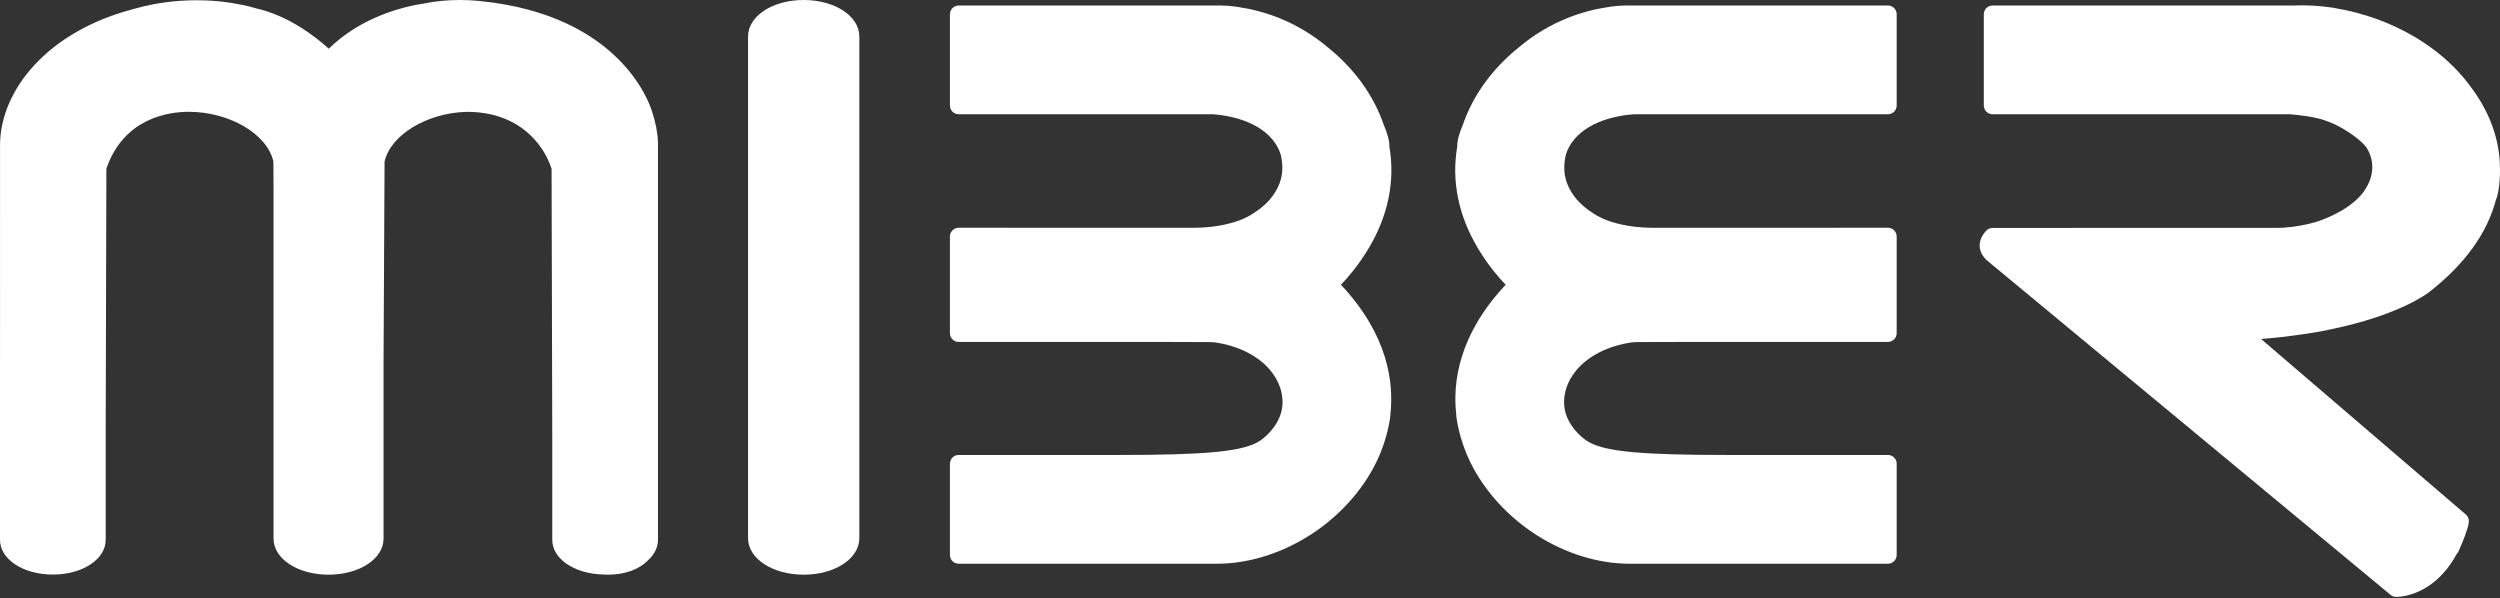 <svg width="234" height="56" viewBox="0 0 234 56" fill="none" xmlns="http://www.w3.org/2000/svg">
<rect x="0" y="0" width="234" height="56" fill="#333333" stroke="none"/>
<path d="M233.997 15.741C233.992 14.657 233.827 13.552 233.504 12.47C233.502 12.466 233.501 12.461 233.499 12.457C233.482 12.403 233.467 12.348 233.449 12.294C233.343 11.951 233.218 11.607 233.08 11.274L233.069 11.249C233.05 11.203 233.032 11.162 233.014 11.119C232.563 10.063 231.956 9.03 231.211 8.057C227.348 2.838 220.546 0.498 215.52 0.498C215.261 0.498 215.002 0.504 214.753 0.516H186.504C186.052 0.516 185.685 0.884 185.685 1.338V3.548V3.578V3.938V3.964V5.184V6.094V6.985V7.685V9.394V9.431V9.741V9.773V9.876C185.686 10.329 186.053 10.696 186.504 10.696H214.33C214.359 10.698 214.387 10.701 214.416 10.703L214.504 10.709C214.793 10.736 215.389 10.793 216.033 10.893C216.399 10.954 216.759 11.028 217.092 11.111C219.379 11.735 221.086 13.253 221.472 13.759L221.488 13.781C221.494 13.794 221.503 13.805 221.51 13.818C221.522 13.836 221.532 13.853 221.542 13.871C221.926 14.507 222.091 15.188 222.037 15.897L222.032 15.961C221.959 16.719 221.619 17.492 221.047 18.192C219.648 19.836 217.221 20.64 216.747 20.784C215.791 21.062 214.731 21.246 213.607 21.325L186.508 21.334H186.505C186.273 21.334 186.053 21.433 185.897 21.605C185.094 22.499 185.095 23.498 185.902 24.304C185.915 24.316 185.929 24.33 185.94 24.342C186.037 24.434 186.12 24.498 186.171 24.533L223.761 55.682C223.899 55.795 224.076 55.861 224.255 55.869H224.303C224.334 55.869 224.391 55.869 224.471 55.864C224.734 55.852 225.03 55.805 225.338 55.728C226.426 55.464 228.457 54.608 229.944 51.857C230.017 51.785 230.077 51.698 230.12 51.601C230.515 50.715 230.98 49.578 231.06 48.991C231.139 48.69 231.041 48.368 230.808 48.162C230.778 48.133 230.746 48.106 230.715 48.083L214.819 34.458L211.637 31.73C212.928 31.626 214.18 31.485 215.376 31.311C217.156 31.06 218.089 30.84 218.128 30.83L218.131 30.829C224.604 29.499 227.242 27.448 227.445 27.281C230.736 24.691 232.813 21.801 233.623 18.691C233.728 18.479 233.799 18.18 233.87 17.748C233.938 17.322 234.014 16.628 233.997 15.741Z" fill="white"/>
<path d="M176.712 0.516H152.643C152.606 0.515 152.525 0.513 152.405 0.513C152.35 0.513 152.286 0.513 152.211 0.515C151.668 0.518 151.085 0.568 150.492 0.666C148.333 0.983 145.129 1.904 142.105 4.479C139.648 6.464 137.858 8.952 136.924 11.679C136.552 12.551 136.382 13.212 136.395 13.744C135.846 16.921 136.512 20.193 138.323 23.216L138.343 23.25L138.362 23.282C138.363 23.285 138.367 23.289 138.37 23.294L138.402 23.348L138.456 23.439C139.355 24.912 140.321 26.021 140.93 26.654C136.527 31.338 135.964 35.801 136.305 38.794C136.303 38.816 136.303 38.838 136.305 38.858C136.305 38.88 136.306 38.9 136.308 38.922C136.316 39.005 136.517 40.977 137.58 43.17L137.591 43.194L137.598 43.209C137.6 43.216 137.605 43.223 137.607 43.229C137.613 43.242 137.618 43.253 137.623 43.264C138.932 45.948 141.142 48.376 143.847 50.098C146.545 51.817 149.618 52.764 152.501 52.764H176.712C177.164 52.764 177.529 52.396 177.529 51.943V48.712V47.512V46.779V45.841V44.311V43.406C177.529 42.953 177.164 42.585 176.712 42.585H161.647C153.851 42.585 150.494 42.288 148.852 41.452L148.453 41.217L148.424 41.198C148.242 41.064 148.058 40.911 147.883 40.748C146.515 39.423 146.097 37.974 146.609 36.316C146.798 35.748 147.098 35.205 147.503 34.709C147.508 34.703 147.512 34.697 147.518 34.69C148.647 33.318 150.491 32.38 152.717 32.048C152.822 32.042 152.967 32.034 153.151 32.02C153.565 31.996 176.662 32.005 176.717 32.005C177.166 32.001 177.529 31.635 177.529 31.183V30.783V30.367V27.343V26.771V26.683V26.6V25.659V24.472V22.942V22.161V22.14C177.529 21.921 177.443 21.711 177.289 21.557C177.135 21.404 176.928 21.318 176.712 21.318H176.708L154.572 21.322C152.304 21.294 150.796 20.79 150.101 20.493C149.909 20.407 149.705 20.308 149.504 20.198L149.482 20.186L149.465 20.176L149.425 20.152C149.089 19.951 148.302 19.482 147.605 18.692C147.186 18.207 146.866 17.674 146.659 17.113C146.581 16.891 146.519 16.656 146.477 16.421C146.472 16.387 146.465 16.352 146.46 16.317L146.455 16.276L146.447 16.224C146.438 16.154 146.43 16.072 146.426 15.989C146.424 15.981 146.424 15.972 146.423 15.963C146.394 15.478 146.444 14.965 146.575 14.438C147.242 12.354 149.598 10.957 152.888 10.695H176.712C177.164 10.695 177.529 10.327 177.529 9.874V9.848V9.564V7.029V6.228V5.428V3.843V1.339C177.53 0.884 177.164 0.516 176.712 0.516Z" fill="white"/>
<path d="M89.731 0.516H113.799C113.838 0.515 113.918 0.513 114.037 0.513C114.093 0.513 114.158 0.513 114.233 0.515C114.776 0.518 115.357 0.568 115.951 0.666C118.109 0.983 121.313 1.904 124.338 4.479C126.794 6.464 128.584 8.952 129.518 11.679C129.89 12.551 130.06 13.212 130.049 13.744C130.597 16.921 129.931 20.193 128.119 23.216L128.101 23.25L128.081 23.282C128.079 23.285 128.077 23.289 128.073 23.294L128.04 23.348L127.985 23.439C127.086 24.912 126.122 26.021 125.513 26.654C129.915 31.338 130.479 35.801 130.138 38.794C130.139 38.816 130.139 38.838 130.138 38.858C130.138 38.88 130.136 38.9 130.136 38.922C130.126 39.005 129.924 40.977 128.864 43.17L128.853 43.194L128.846 43.209C128.842 43.216 128.839 43.223 128.835 43.229C128.83 43.242 128.824 43.253 128.819 43.264C127.511 45.948 125.302 48.376 122.596 50.098C119.898 51.817 116.823 52.764 113.941 52.764H89.731C89.28 52.764 88.912 52.396 88.912 51.943V48.712V47.512V46.779V45.841V44.311V43.406C88.912 42.953 89.28 42.585 89.731 42.585H104.795C112.593 42.585 115.951 42.288 117.589 41.452L117.99 41.217L118.019 41.198C118.2 41.064 118.386 40.911 118.562 40.748C119.927 39.423 120.346 37.974 119.834 36.316C119.646 35.748 119.345 35.205 118.938 34.709C118.933 34.703 118.929 34.697 118.925 34.69C117.796 33.318 115.951 32.38 113.726 32.048C113.623 32.042 113.476 32.034 113.292 32.02C112.878 31.996 89.782 32.005 89.725 32.005C89.276 32.001 88.912 31.635 88.912 31.183V30.783V30.367V27.343V26.771V26.683V26.6V25.659V24.472V22.942V22.161V22.14C88.912 21.921 88.999 21.711 89.154 21.557C89.308 21.404 89.515 21.318 89.731 21.318H89.735L111.872 21.322C114.139 21.294 115.646 20.79 116.341 20.493C116.534 20.407 116.738 20.308 116.939 20.198L116.961 20.186L116.978 20.176L117.019 20.152C117.354 19.951 118.142 19.482 118.839 18.692C119.258 18.207 119.577 17.674 119.783 17.113C119.862 16.891 119.926 16.656 119.967 16.421C119.972 16.387 119.978 16.352 119.983 16.317L119.989 16.276L119.996 16.224C120.005 16.154 120.013 16.072 120.018 15.989C120.019 15.981 120.019 15.972 120.02 15.963C120.05 15.478 119.998 14.965 119.867 14.438C119.202 12.354 116.845 10.957 113.555 10.695H89.731C89.28 10.695 88.913 10.327 88.913 9.874V9.848V9.564V7.029V6.228V5.428V3.843V1.339C88.912 0.884 89.281 0.516 89.731 0.516Z" fill="white"/>
<path d="M75.224 0C72.305 0 70.017 1.504 70.017 3.423V17.033V26.896V50.369C70.017 52.288 72.306 53.79 75.225 53.79C78.146 53.79 80.434 52.288 80.434 50.369V36.758V26.896V3.423C80.434 1.504 78.146 0 75.224 0Z" fill="white"/>
<path d="M61.586 13.307C61.542 12.338 61.348 11.382 61.036 10.456C60.851 9.821 58.159 1.425 44.944 0.099L44.804 0.086L44.762 0.082L44.737 0.079C44.193 0.027 43.62 0 43.043 0C41.891 0 40.791 0.106 39.772 0.313C37.699 0.621 33.822 1.581 30.771 4.558C29.645 3.533 27.084 1.482 23.96 0.778C23.15 0.524 22.288 0.385 22.118 0.358C21.884 0.309 20.465 0.025 18.405 0.025C16.433 0.025 14.517 0.281 12.709 0.787C12.535 0.831 12.35 0.881 12.166 0.935C8.497 1.941 5.392 3.732 3.2 6.111C1.173 8.31 0.042 10.918 0.004 13.466L0 50.529C0 52.351 2.172 53.779 4.946 53.779C7.721 53.779 9.893 52.351 9.893 50.529V40.312L9.957 15.791C11.597 10.987 15.882 10.465 17.658 10.465C21.484 10.465 25.019 12.546 25.59 15.12L25.603 17.771V50.408C25.603 52.305 27.866 53.79 30.751 53.79C33.639 53.79 35.901 52.305 35.901 50.408V36.954V33.686L35.995 15.12C36.548 12.642 39.963 10.564 43.664 10.47H43.699C48.358 10.47 50.416 13.185 51.229 14.809C51.377 15.12 51.511 15.45 51.628 15.791L51.692 40.85V50.529C51.692 52.291 53.726 53.68 56.366 53.77C56.541 53.782 56.713 53.79 56.888 53.79C58.509 53.79 59.844 53.293 60.671 52.43C61.247 51.898 61.586 51.246 61.586 50.529V50.105V37.603V13.788V13.307Z" fill="white"/>
</svg>
